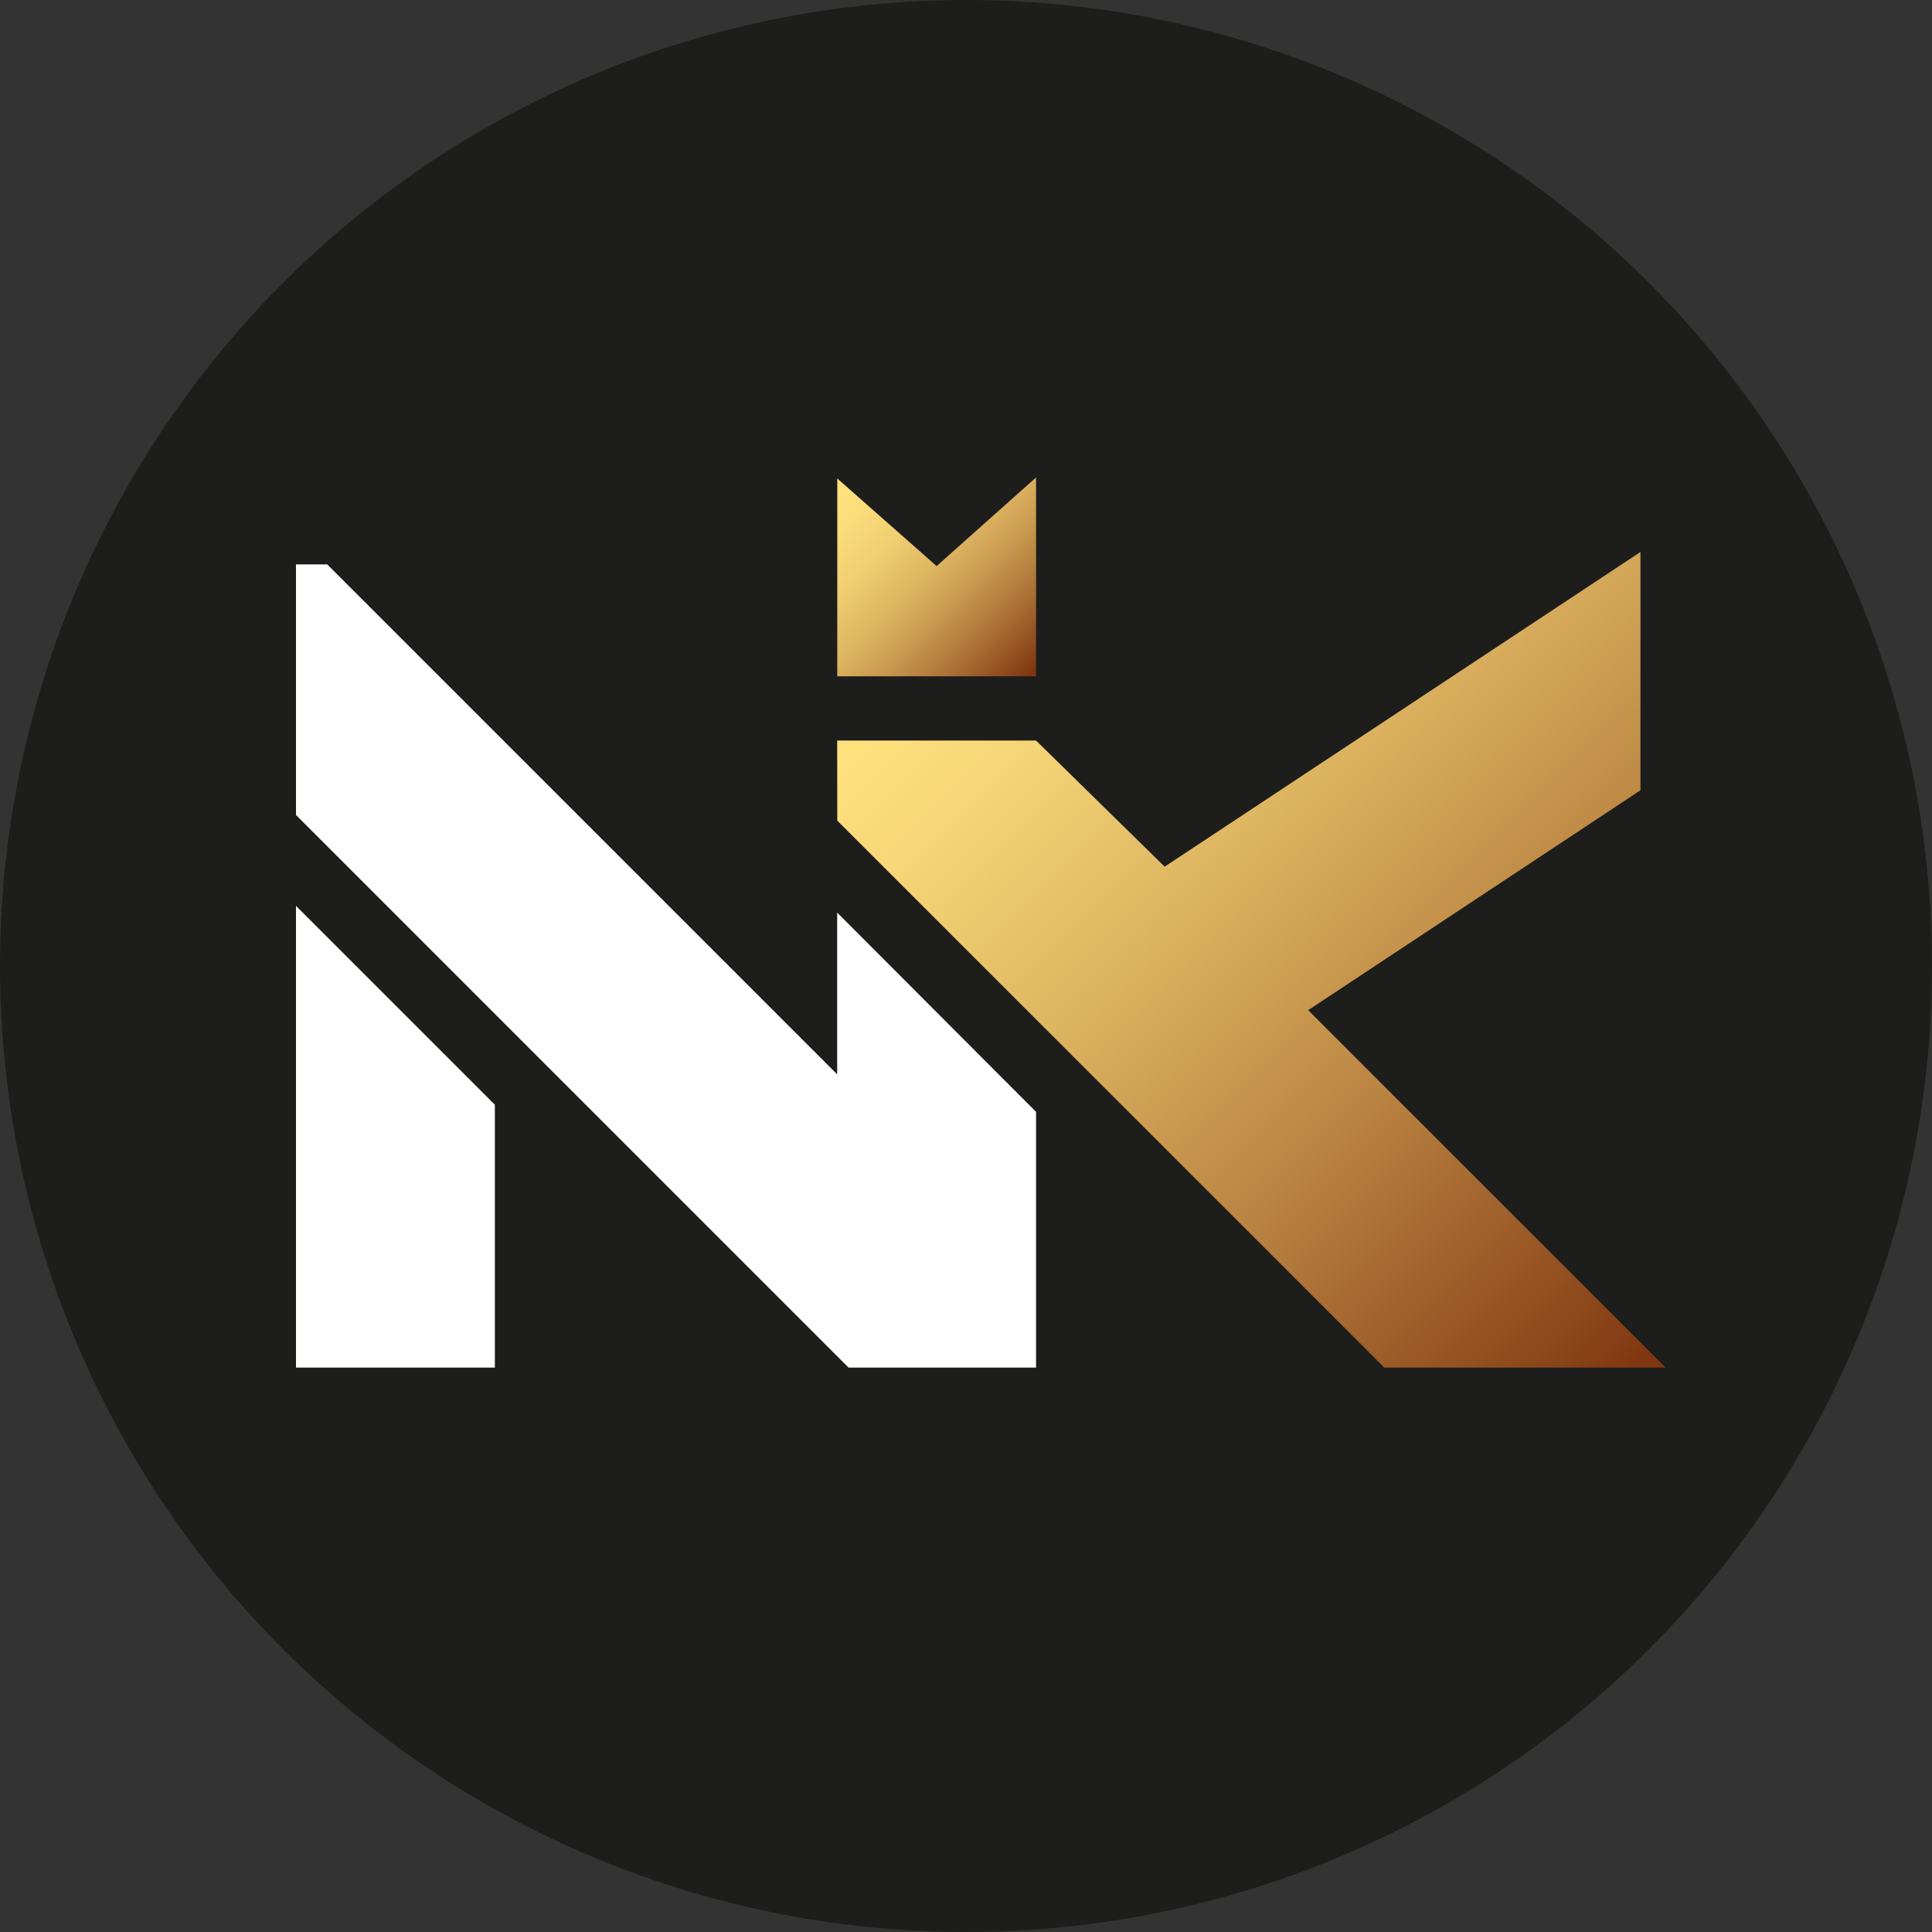 <svg id="Ebene_1" data-name="Ebene 1" xmlns="http://www.w3.org/2000/svg" xmlns:xlink="http://www.w3.org/1999/xlink" viewBox="0 0 107.804 107.804"><rect x="0" y="0" width="107.804" height="107.804" fill="#333333" stroke="none"/><defs><style>.cls-1{fill:#1d1d1b;}.cls-2{fill:#fff;}.cls-3{fill:url(#Golverlauf_Krone);}.cls-4{fill:url(#Goldverlauf_K);}</style><linearGradient id="Golverlauf_Krone" x1="46.747" y1="26.67" x2="57.812" y2="37.736" gradientUnits="userSpaceOnUse"><stop offset="0.006" stop-color="#ffe27e"/><stop offset="0.135" stop-color="#fbdd7b"/><stop offset="0.286" stop-color="#f1cf72"/><stop offset="0.447" stop-color="#e0b863"/><stop offset="0.616" stop-color="#c7974e"/><stop offset="0.791" stop-color="#a86d33"/><stop offset="0.968" stop-color="#823a13"/><stop offset="0.979" stop-color="#803711"/></linearGradient><linearGradient id="Goldverlauf_K" x1="59.435" y1="28.602" x2="100.041" y2="69.208" gradientUnits="userSpaceOnUse"><stop offset="0.006" stop-color="#ffe27e"/><stop offset="0.121" stop-color="#f7d777"/><stop offset="0.326" stop-color="#e0b863"/><stop offset="0.597" stop-color="#bc8744"/><stop offset="0.921" stop-color="#8a4419"/><stop offset="0.979" stop-color="#803711"/></linearGradient></defs><title>newkork-icon</title><circle class="cls-1" cx="53.902" cy="53.902" r="53.902"/><polygon class="cls-2" points="16.516 50.547 27.613 61.644 27.613 76.31 16.516 76.31 16.516 50.547"/><polygon class="cls-3" points="46.719 26.698 46.719 37.737 57.811 37.737 57.811 26.64 52.263 31.587 46.719 26.698"/><polygon class="cls-2" points="16.516 31.493 18.259 31.493 46.714 59.948 46.714 50.924 57.811 62.04 57.811 76.31 47.348 76.31 16.516 45.476 16.516 31.493"/><polygon class="cls-4" points="46.714 41.323 57.811 41.323 64.987 48.359 91.536 30.8 91.536 44.098 72.996 56.367 92.939 76.31 77.243 76.31 46.719 45.79 46.714 41.323"/></svg>